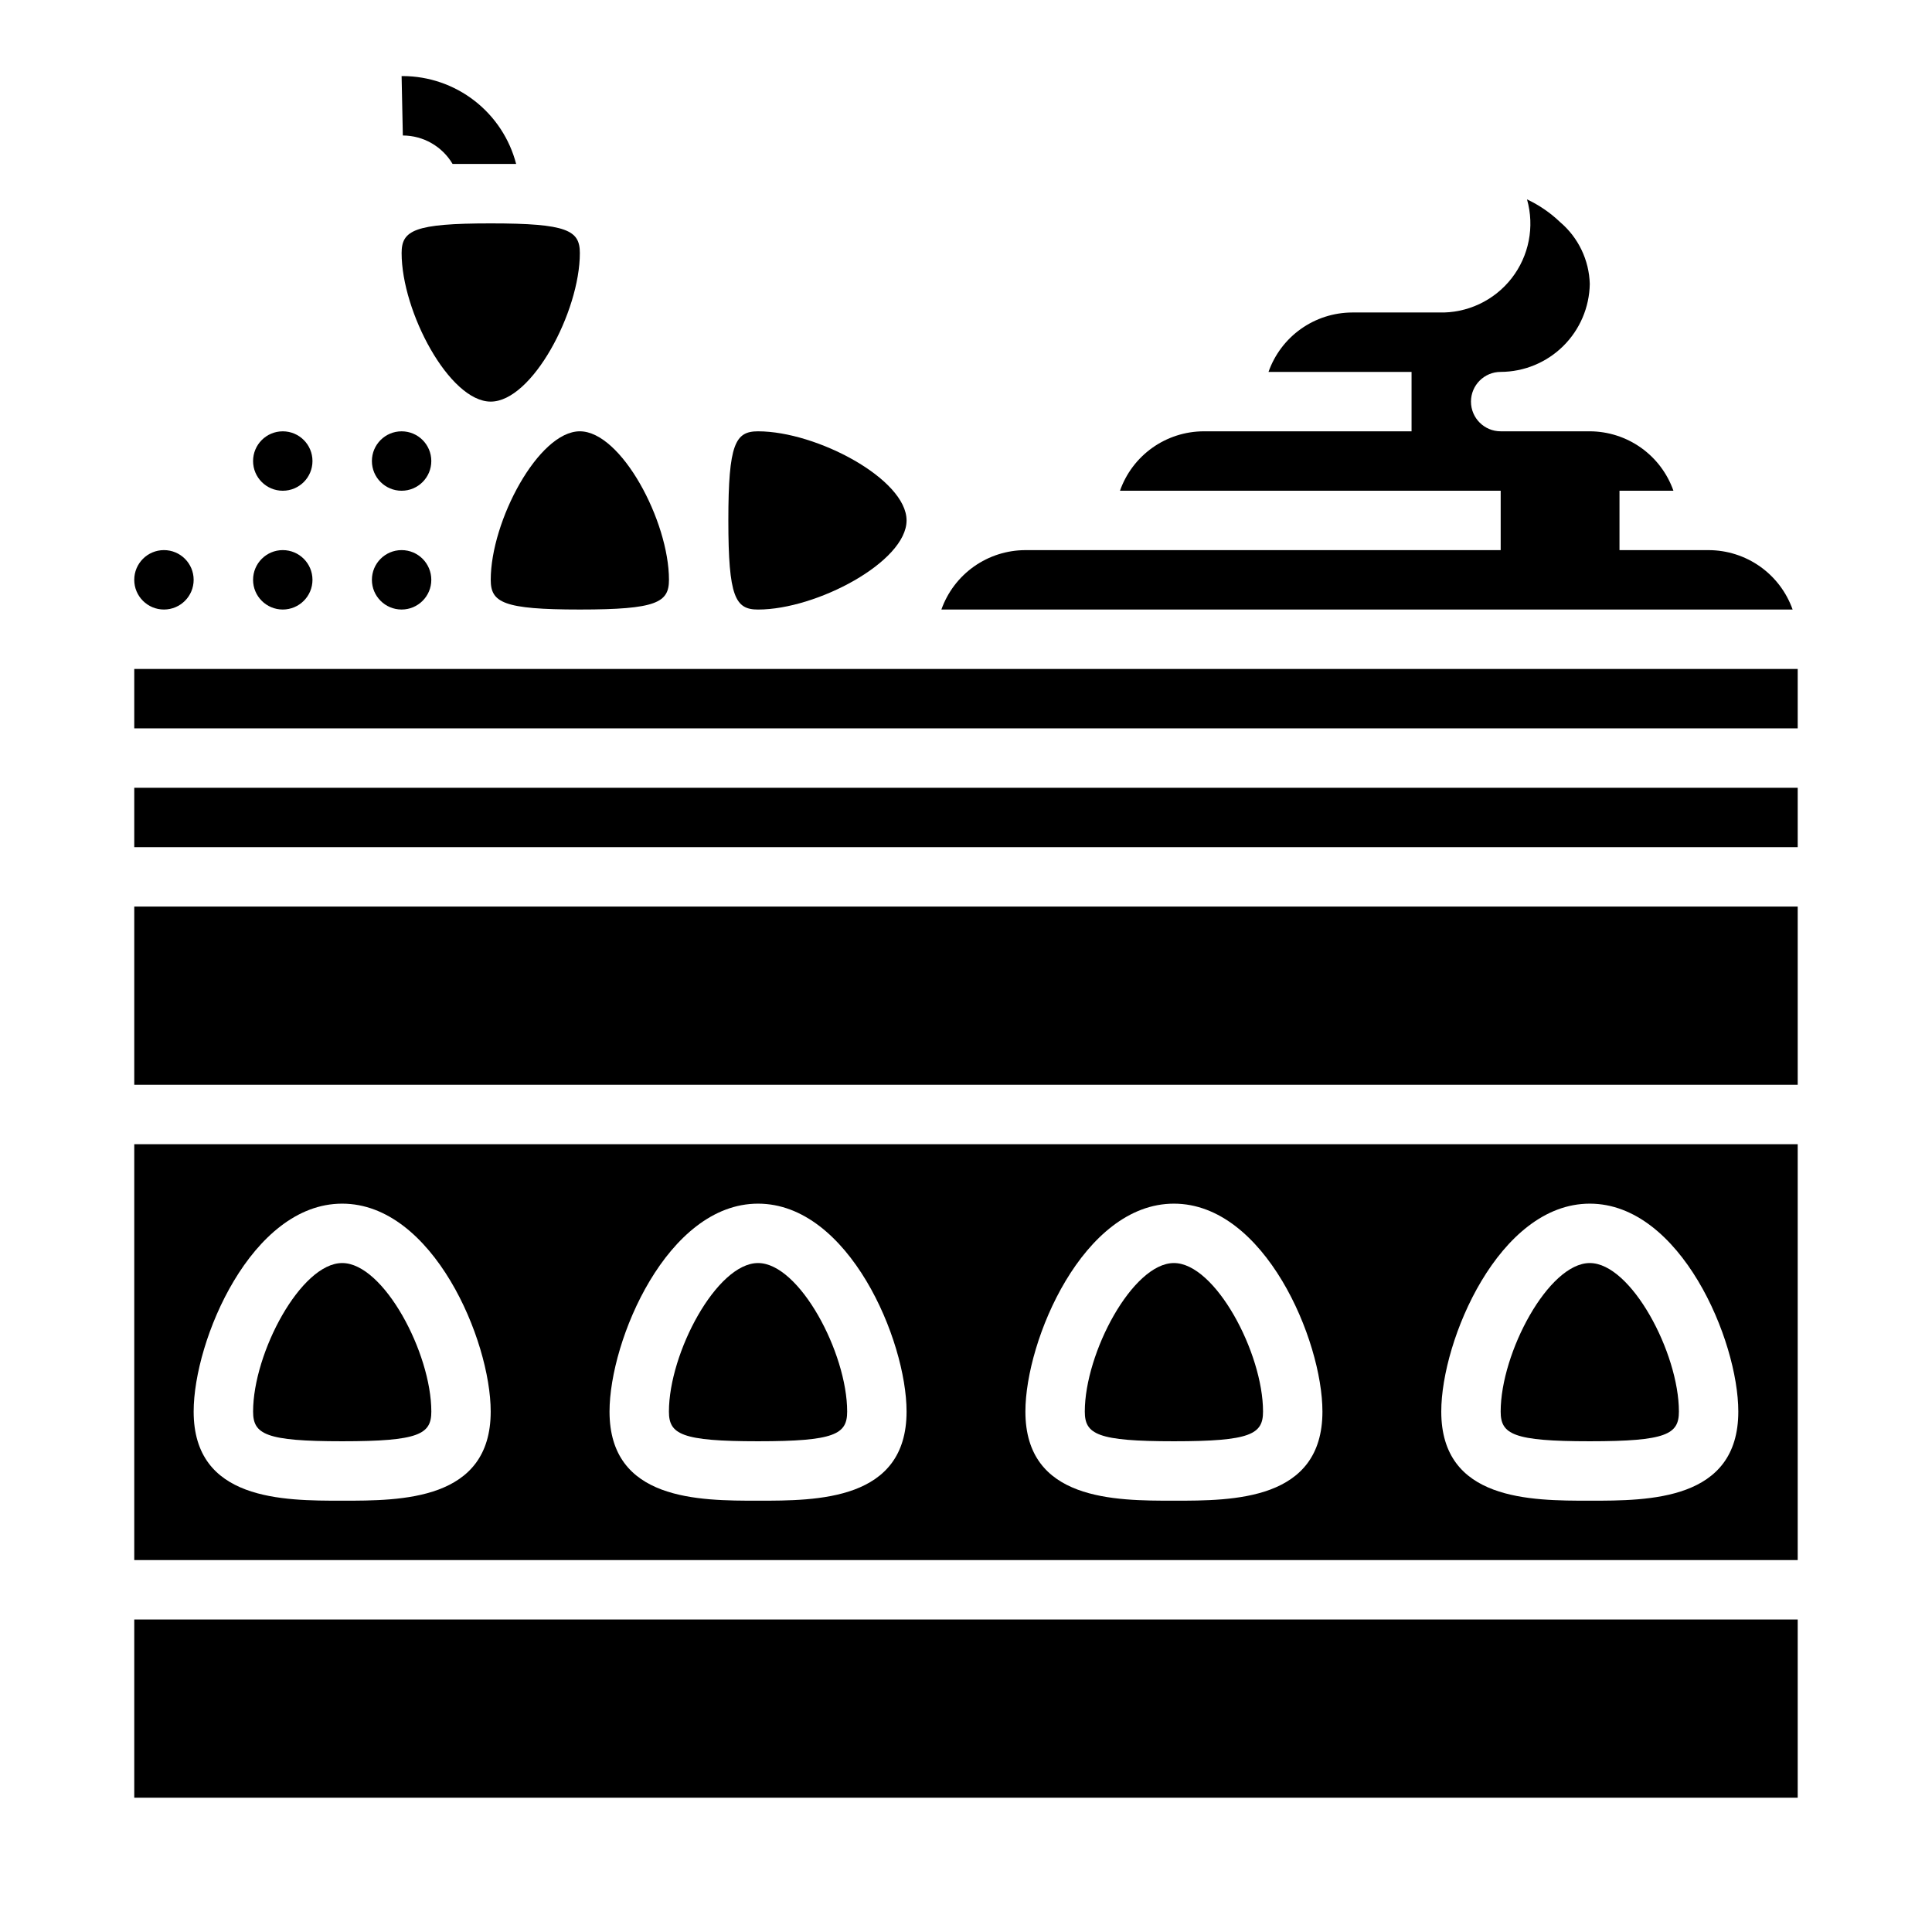 <?xml version="1.0" encoding="UTF-8"?>
<!-- Uploaded to: SVG Repo, www.svgrepo.com, Generator: SVG Repo Mixer Tools -->
<svg fill="#000000" width="800px" height="800px" version="1.1" viewBox="144 144 512 512" xmlns="http://www.w3.org/2000/svg">
 <g>
  <path d="m226.81 297.66c0 4.348-3.523 7.871-7.871 7.871s-7.871-3.523-7.871-7.871c0-4.348 3.523-7.875 7.871-7.875s7.871 3.527 7.871 7.875"/>
  <path d="m258.3 297.66c0 4.348-3.523 7.871-7.871 7.871-4.348 0-7.871-3.523-7.871-7.871 0-4.348 3.523-7.875 7.871-7.875 4.348 0 7.871 3.527 7.871 7.875"/>
  <path d="m226.81 266.18c0 4.348-3.523 7.871-7.871 7.871s-7.871-3.523-7.871-7.871c0-4.348 3.523-7.875 7.871-7.875s7.871 3.527 7.871 7.875"/>
  <path d="m195.32 297.66c0 4.348-3.523 7.871-7.871 7.871s-7.871-3.523-7.871-7.871c0-4.348 3.523-7.875 7.871-7.875s7.871 3.527 7.871 7.875"/>
  <path d="m179.58 573.18h440.83v47.23h-440.83z"/>
  <path d="m274.05 250.43c10.949 0 23.617-23.82 23.617-39.359 0-6.004-3.254-7.871-23.617-7.871-20.359 0-23.617 1.867-23.617 7.871 0 15.539 12.664 39.359 23.617 39.359z"/>
  <path d="m415.74 289.79c-4.883 0.008-9.645 1.523-13.629 4.34-3.988 2.82-7.004 6.805-8.637 11.406h225.59c-1.633-4.602-4.648-8.586-8.637-11.406-3.988-2.816-8.746-4.332-13.629-4.34h-23.617v-15.742h14.293c-1.617-4.594-4.617-8.57-8.586-11.391-3.969-2.816-8.711-4.34-13.578-4.356h-23.617c-4.348 0-7.871-3.523-7.871-7.871 0-4.348 3.523-7.871 7.871-7.871 6.203-0.023 12.148-2.477 16.562-6.832 4.414-4.359 6.945-10.273 7.051-16.473-0.176-6.324-3.023-12.277-7.844-16.375-2.582-2.477-5.551-4.516-8.789-6.039 2.047 7.227 0.527 14.996-4.09 20.918-4.621 5.922-11.789 9.285-19.297 9.055h-22.953c-4.867 0.016-9.613 1.539-13.582 4.356-3.969 2.82-6.969 6.797-8.586 11.391h37.91v15.742h-55.102c-4.871 0.016-9.613 1.539-13.582 4.356-3.969 2.82-6.969 6.797-8.586 11.391h100.89v15.742z"/>
  <path d="m384.25 281.92c0-10.949-23.82-23.617-39.359-23.617-6.004 0-7.871 3.254-7.871 23.617 0 20.359 1.867 23.617 7.871 23.617 15.539 0 39.359-12.668 39.359-23.617z"/>
  <path d="m565.31 525.95c20.359 0 23.617-1.867 23.617-7.871 0-15.539-12.664-39.359-23.617-39.359-10.949 0-23.617 23.82-23.617 39.359 0 6.004 3.254 7.871 23.617 7.871z"/>
  <path d="m274.05 297.66c0 6.004 3.254 7.871 23.617 7.871 20.359 0 23.617-1.867 23.617-7.871 0-15.539-12.664-39.359-23.617-39.359-10.953-0.004-23.617 23.816-23.617 39.359z"/>
  <path d="m258.3 266.18c0 4.348-3.523 7.871-7.871 7.871-4.348 0-7.871-3.523-7.871-7.871 0-4.348 3.523-7.875 7.871-7.875 4.348 0 7.871 3.527 7.871 7.875"/>
  <path d="m234.69 525.95c20.359 0 23.617-1.867 23.617-7.871 0-15.539-12.664-39.359-23.617-39.359-10.949 0-23.617 23.82-23.617 39.359 0 6.004 3.254 7.871 23.617 7.871z"/>
  <path d="m179.58 384.25h440.83v47.23h-440.83z"/>
  <path d="m179.58 557.44h440.83v-110.21h-440.83zm385.73-94.461c24.031 0 39.359 36.184 39.359 55.105 0 23.617-23.684 23.617-39.359 23.617s-39.359 0-39.359-23.617c-0.004-18.922 15.328-55.105 39.359-55.105zm-110.21 0c24.031 0 39.359 36.184 39.359 55.105 0 23.617-23.684 23.617-39.359 23.617-15.676 0-39.359 0-39.359-23.617 0-18.922 15.328-55.105 39.359-55.105zm-110.21 0c24.031 0 39.359 36.184 39.359 55.105 0 23.617-23.684 23.617-39.359 23.617s-39.359 0-39.359-23.617c0-18.922 15.328-55.105 39.359-55.105zm-110.21 0c24.031 0 39.359 36.184 39.359 55.105 0 23.617-23.684 23.617-39.359 23.617s-39.359 0-39.359-23.617c-0.004-18.922 15.328-55.105 39.359-55.105z"/>
  <path d="m179.58 352.77h440.83v15.742h-440.83z"/>
  <path d="m179.58 321.28h440.83v15.742h-440.83z"/>
  <path d="m455.1 525.95c20.359 0 23.617-1.867 23.617-7.871 0-15.539-12.664-39.359-23.617-39.359-10.949 0-23.617 23.82-23.617 39.359 0.004 6.004 3.258 7.871 23.617 7.871z"/>
  <path d="m344.89 525.95c20.359 0 23.617-1.867 23.617-7.871 0-15.539-12.664-39.359-23.617-39.359-10.949 0-23.617 23.82-23.617 39.359 0 6.004 3.258 7.871 23.617 7.871z"/>
  <path d="m263.94 187.45h16.844c-1.73-6.652-5.613-12.547-11.047-16.758-5.434-4.215-12.105-6.508-18.98-6.531h-0.328l0.328 15.742v0.004c5.418 0.016 10.426 2.879 13.184 7.543z"/>
 </g>
</svg>